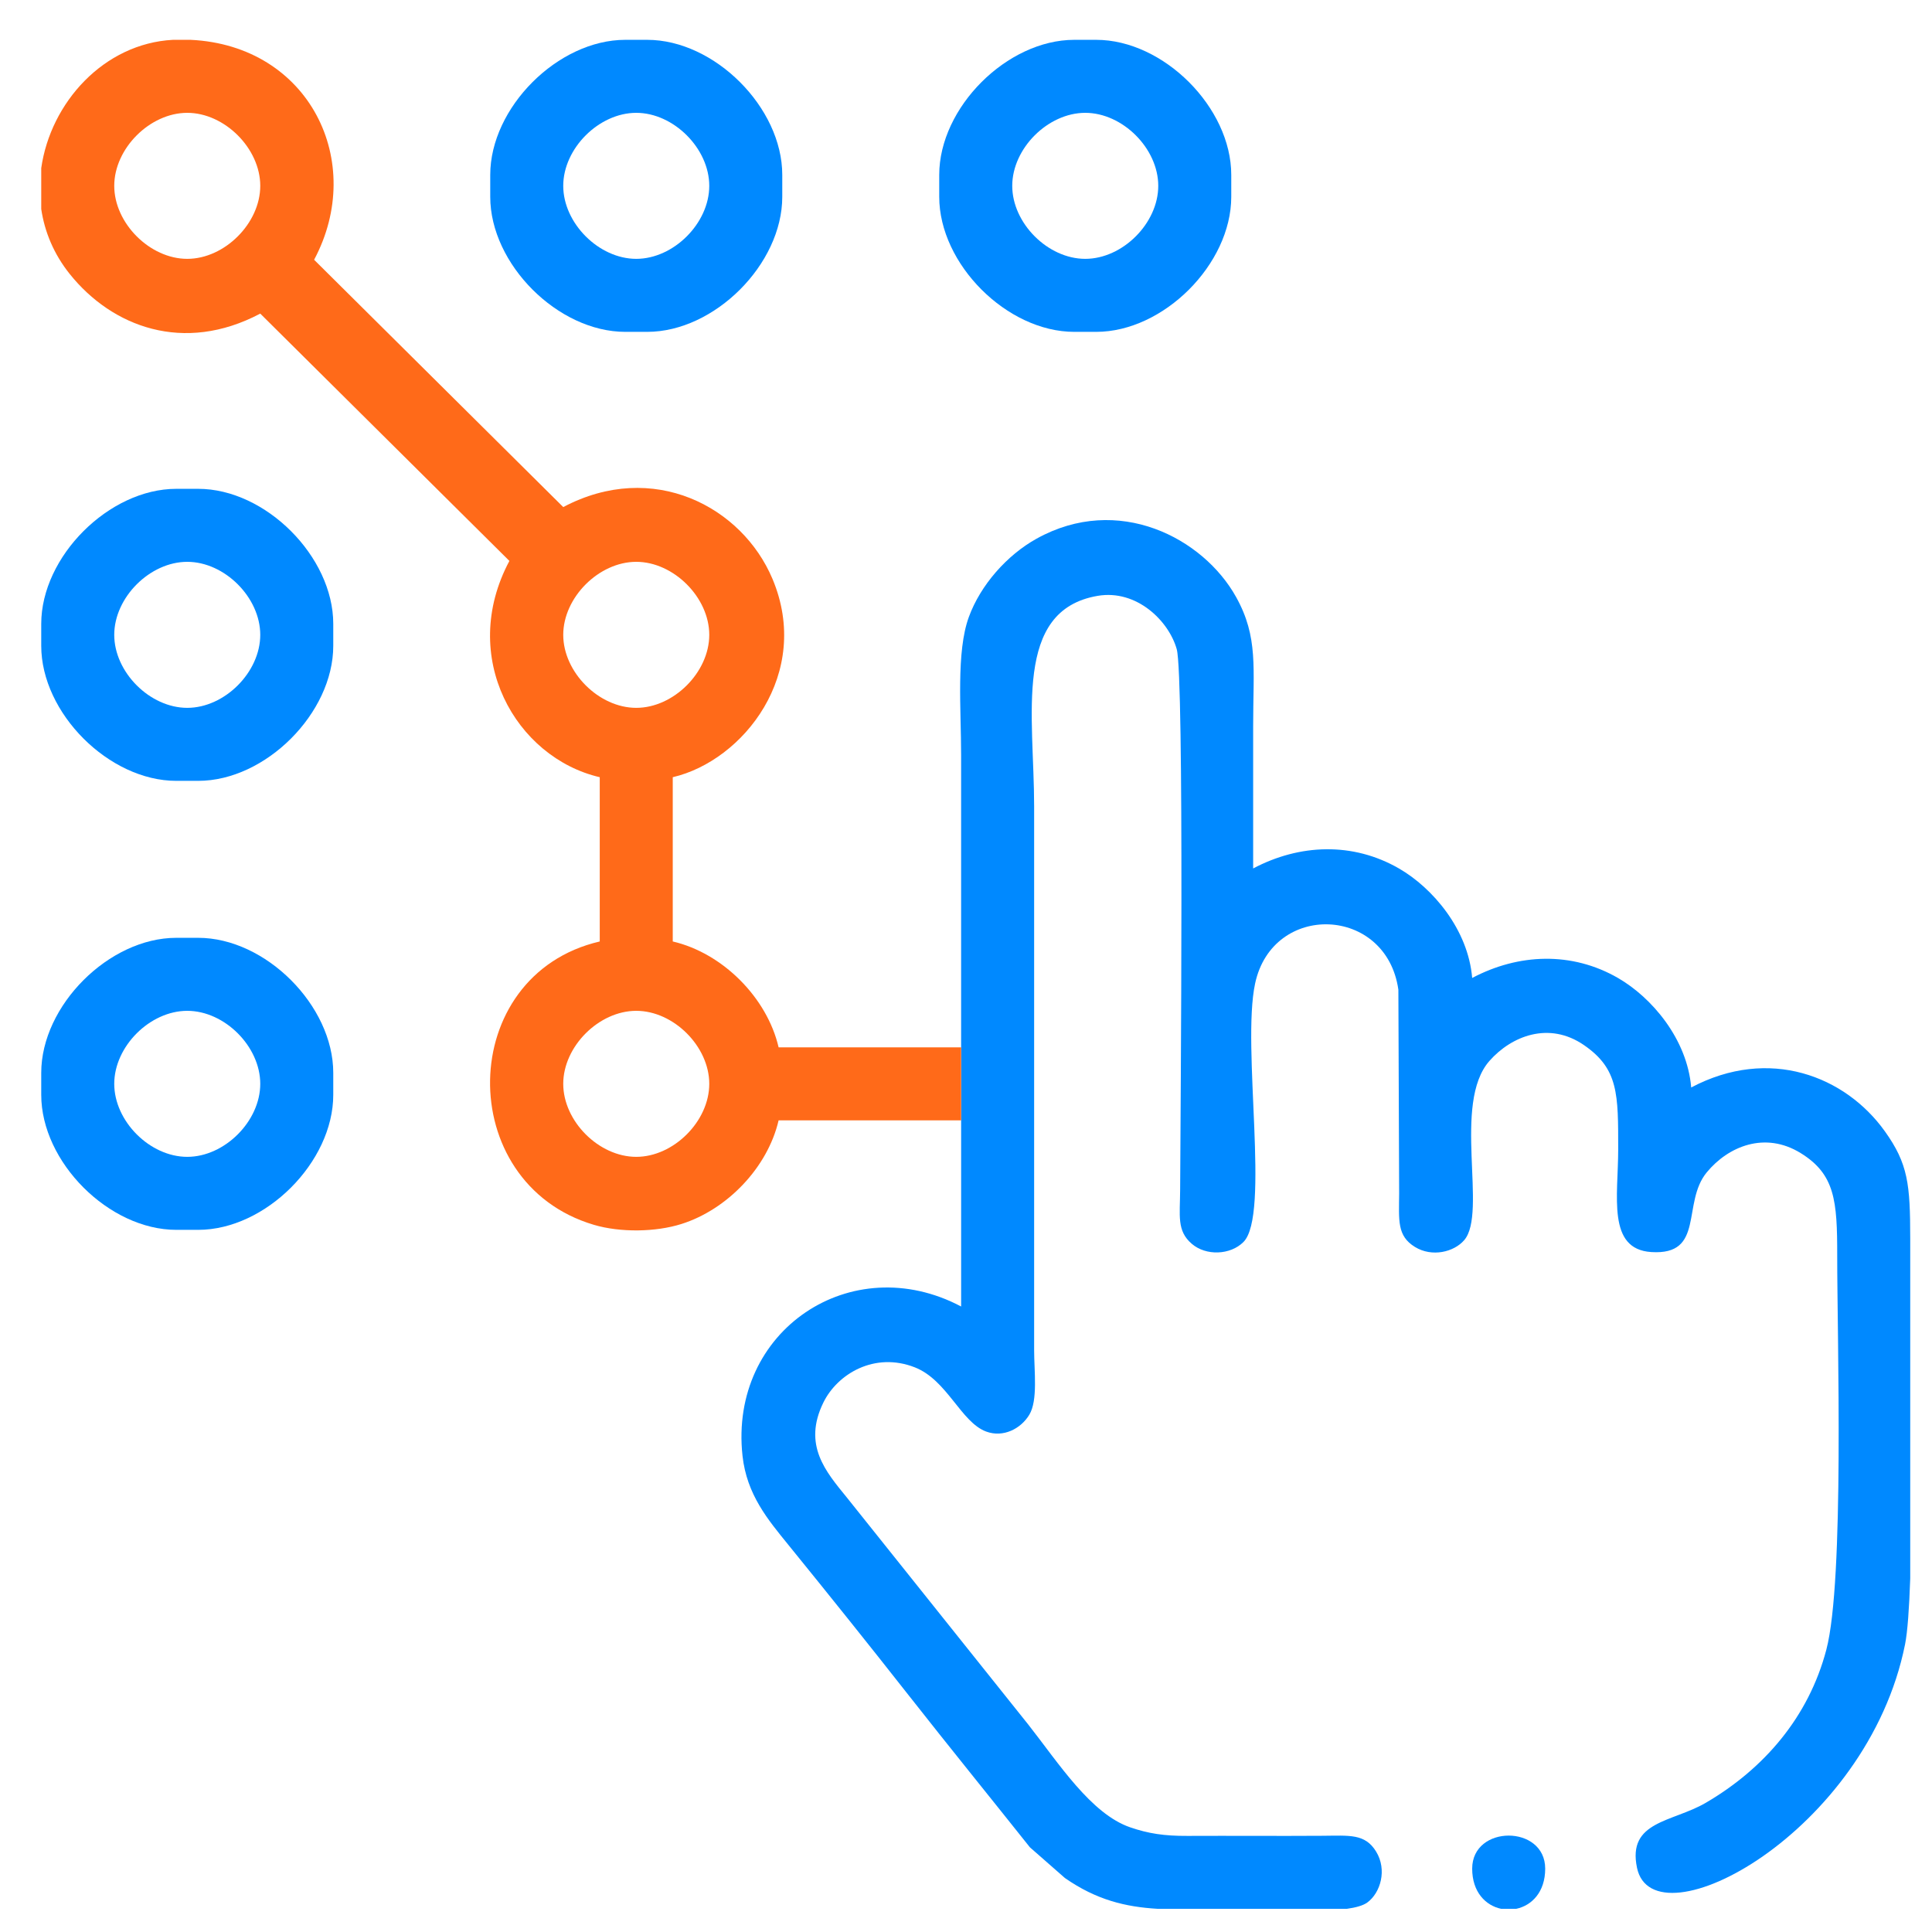 <?xml version="1.0" encoding="UTF-8"?>
<!DOCTYPE svg PUBLIC "-//W3C//DTD SVG 1.1//EN" "http://www.w3.org/Graphics/SVG/1.1/DTD/svg11.dtd">
<!-- Creator: CorelDRAW 2020 (64 Bit) -->
<svg xmlns="http://www.w3.org/2000/svg" xml:space="preserve" width="42.333mm" height="42.333mm" version="1.1" style="shape-rendering:geometricPrecision; text-rendering:geometricPrecision; image-rendering:optimizeQuality; fill-rule:evenodd; clip-rule:evenodd"
viewBox="0 0 4233.32 4233.32"
 xmlns:xlink="http://www.w3.org/1999/xlink"
 xmlns:xodm="http://www.corel.com/coreldraw/odm/2003">
 <defs>
  <style type="text/css">
   <![CDATA[
    .fil0 {fill:#0089FF}
    .fil1 {fill:#FF6A19}
   ]]>
  </style>
 </defs>
 <g id="Camada_x0020_1">
  <g id="_1651904284736">
   <path class="fil0" d="M2105.99 2294.87l0 159.98 0 407.91c-240.29,-127.14 -509.04,52.38 -479.04,327.08 9.31,85.25 55.74,140.09 100.6,195.35 90.17,111.09 174.45,216.13 263.01,328.88 90,114.58 176.22,220.68 266.16,333.72l76.71 67.28c69.01,48.04 132.65,63.27 203.01,67.46l177.45 0 237.37 0c19.79,-2.77 35.6,-7.15 44.73,-13.84 29.21,-21.41 43.7,-71.8 19.32,-111.56 -24.29,-39.62 -58.05,-35.02 -117.4,-34.63 -98.7,0.66 -197.48,-0.21 -296.19,0.25 -50.79,0.24 -85.5,-5.14 -125.22,-18.76 -86.09,-29.53 -156.9,-140.59 -223.08,-224.84l-397.9 -497.94c-45.63,-56.2 -97.28,-114.68 -51.24,-208.25 30.79,-62.57 112.1,-111.48 200.34,-76.84 70.93,27.85 100.99,120.13 156.12,140.61 37.68,13.99 76.13,-6.23 94.57,-36.66 19.17,-31.64 10.66,-95.89 10.66,-141.32l0 -1191.79c0,-198.55 -46.87,-429.64 139.21,-461.36 85.37,-14.54 155.89,54.9 173.25,116.92 16.71,59.73 8.2,1016.07 7.46,1184.32 -0.26,57.09 -7.78,89.9 25.46,118.52 31.23,26.89 84.56,24.79 113.22,-3.87 58.97,-58.97 -4.32,-426.4 25.56,-566.34 38.35,-179.66 287.87,-170.68 313.94,13.5l1.7 446.22c-0.4,59.34 -5,93.1 34.62,117.4 37.54,23.02 85.53,11.14 107.97,-14.92 51.47,-59.79 -26.89,-299.58 55.23,-392.68 48.15,-54.59 130.44,-87.43 207.08,-34.71 75.93,52.21 75.1,107.56 75.07,228.87 -0.03,102.19 -24.67,218.33 72.34,224.63 118.35,7.67 66.35,-107.45 121.67,-174.59 46.99,-57.01 127.56,-90.65 206.02,-42.15 75.06,46.4 79.95,104.35 79.88,224.07 -0.11,180.95 16.17,711.92 -23.84,864 -38.79,147.44 -136.43,260.86 -264.33,335.56 -72.98,42.62 -172.08,39.4 -150.53,142.3 35.9,171.38 504.43,-75.88 587.3,-489.39 5.54,-27.67 9.13,-79.17 11.37,-144.39l0 -740.08 0 -5.68c-0.1,-117.97 -4.54,-163.04 -55.76,-234.5 -86.57,-120.82 -253.29,-186.16 -424.15,-95.75 -8.88,-106.59 -86.84,-197.4 -160.16,-239.77 -101.48,-58.66 -218.28,-53.89 -319.76,-0.19 -8.87,-106.59 -86.84,-197.4 -160.16,-239.77 -101.48,-58.65 -218.27,-53.88 -319.75,-0.19 0,-103.98 0,-207.97 0,-311.94 0,-127.8 11.5,-194.87 -37.29,-282.65 -72.06,-129.66 -258.51,-227.36 -437.33,-127.98 -64.88,36.07 -122.68,101.37 -148.35,171.59 -27.99,76.54 -16.92,202.16 -16.92,303.03 0,213.29 0,426.59 0,639.88z"/>
   <path class="fil1" d="M1234.15 2374.86c0,-81.93 78.06,-159.97 159.97,-159.97 81.93,0 159.98,78.04 159.98,159.97 0,81.92 -78.05,159.97 -159.98,159.97 -81.91,0 -159.97,-78.05 -159.97,-159.97zm-855.26 -2287.59l38.68 0c260.35,12.22 385.35,267.45 270.7,481.9l545.88 541.91c196.86,-104.16 392,-0.62 458.49,157.41 87.11,207.07 -63.84,398.45 -218.53,434.49l0 359.93c109.18,25.44 206.52,122.78 231.96,231.96l399.92 0 0 159.98 -399.92 0c-24.18,103.78 -112.83,195.42 -212.84,227.08 -56.22,17.81 -133.79,19.1 -192.04,1.83 -308.31,-91.4 -302.25,-547.41 12.95,-620.85l0 -359.93c-184.08,-42.89 -310.32,-263.36 -197.98,-473.9l-545.89 -541.92c-167.95,88.87 -324.83,28.78 -417.3,-86.6 -35.2,-43.91 -55.25,-92.83 -62.61,-142.52l0 -89.76c20.6,-144 137.45,-272.98 288.53,-281.01zm855.26 1303.76c0,-81.91 78.06,-159.97 159.97,-159.97 81.93,0 159.98,78.06 159.98,159.97 0,81.93 -78.05,159.98 -159.98,159.98 -81.91,0 -159.97,-78.05 -159.97,-159.98zm-983.82 -983.81c0,-81.93 78.05,-159.98 159.98,-159.98 81.91,0 159.96,78.05 159.96,159.98 0,81.91 -78.05,159.96 -159.96,159.96 -81.93,0 -159.98,-78.05 -159.98,-159.96z"/>
   <path class="fil0" d="M250.33 2374.86c0,-81.93 78.05,-159.97 159.98,-159.97 81.91,0 159.96,78.04 159.96,159.97 0,81.92 -78.05,159.97 -159.96,159.97 -81.93,0 -159.98,-78.05 -159.98,-159.97zm-159.97 -24l0 47.99c0,147.56 148.4,295.94 295.95,295.94l47.99 0c147.56,0 295.94,-148.38 295.94,-295.94l0 -47.99c0,-147.55 -148.38,-295.95 -295.94,-295.95l-47.99 0c-147.55,0 -295.95,148.4 -295.95,295.95z"/>
   <path class="fil0" d="M2217.98 407.22c0,-81.93 78.04,-159.98 159.97,-159.98 81.92,0 159.97,78.05 159.97,159.98 0,81.91 -78.05,159.96 -159.97,159.96 -81.93,0 -159.97,-78.05 -159.97,-159.96zm-159.98 -24l0 47.99c0,147.56 148.4,295.94 295.95,295.94l47.99 0c147.56,0 295.94,-148.38 295.94,-295.94l0 -47.99c0,-147.55 -148.38,-295.95 -295.94,-295.95l-47.99 0c-147.55,0 -295.95,148.4 -295.95,295.95z"/>
   <path class="fil0" d="M1234.15 407.22c0,-81.93 78.06,-159.98 159.97,-159.98 81.93,0 159.98,78.05 159.98,159.98 0,81.91 -78.05,159.96 -159.98,159.96 -81.91,0 -159.97,-78.05 -159.97,-159.96zm-159.96 -24l0 47.99c0,147.56 148.38,295.94 295.94,295.94l47.99 0c147.55,0 295.95,-148.38 295.95,-295.94l0 -47.99c0,-147.55 -148.4,-295.95 -295.95,-295.95l-47.99 0c-147.56,0 -295.94,148.4 -295.94,295.95z"/>
   <path class="fil0" d="M250.33 1391.03c0,-81.91 78.05,-159.97 159.98,-159.97 81.91,0 159.96,78.06 159.96,159.97 0,81.93 -78.05,159.98 -159.96,159.98 -81.93,0 -159.98,-78.05 -159.98,-159.98zm-159.97 -23.99l0 47.99c0,147.55 148.4,295.95 295.95,295.95l47.99 0c147.56,0 295.94,-148.4 295.94,-295.95l0 -47.99c0,-147.56 -148.38,-295.94 -295.94,-295.94l-47.99 0c-147.55,0 -295.95,148.38 -295.95,295.94z"/>
   <path class="fil0" d="M3225.79 4094.55c0,51.53 29.69,80.85 63.49,87.98l32.99 0c33.8,-7.13 63.5,-36.45 63.5,-87.98 0,-96.63 -159.98,-96.63 -159.98,0z"/>
  </g>
 </g>
</svg>
